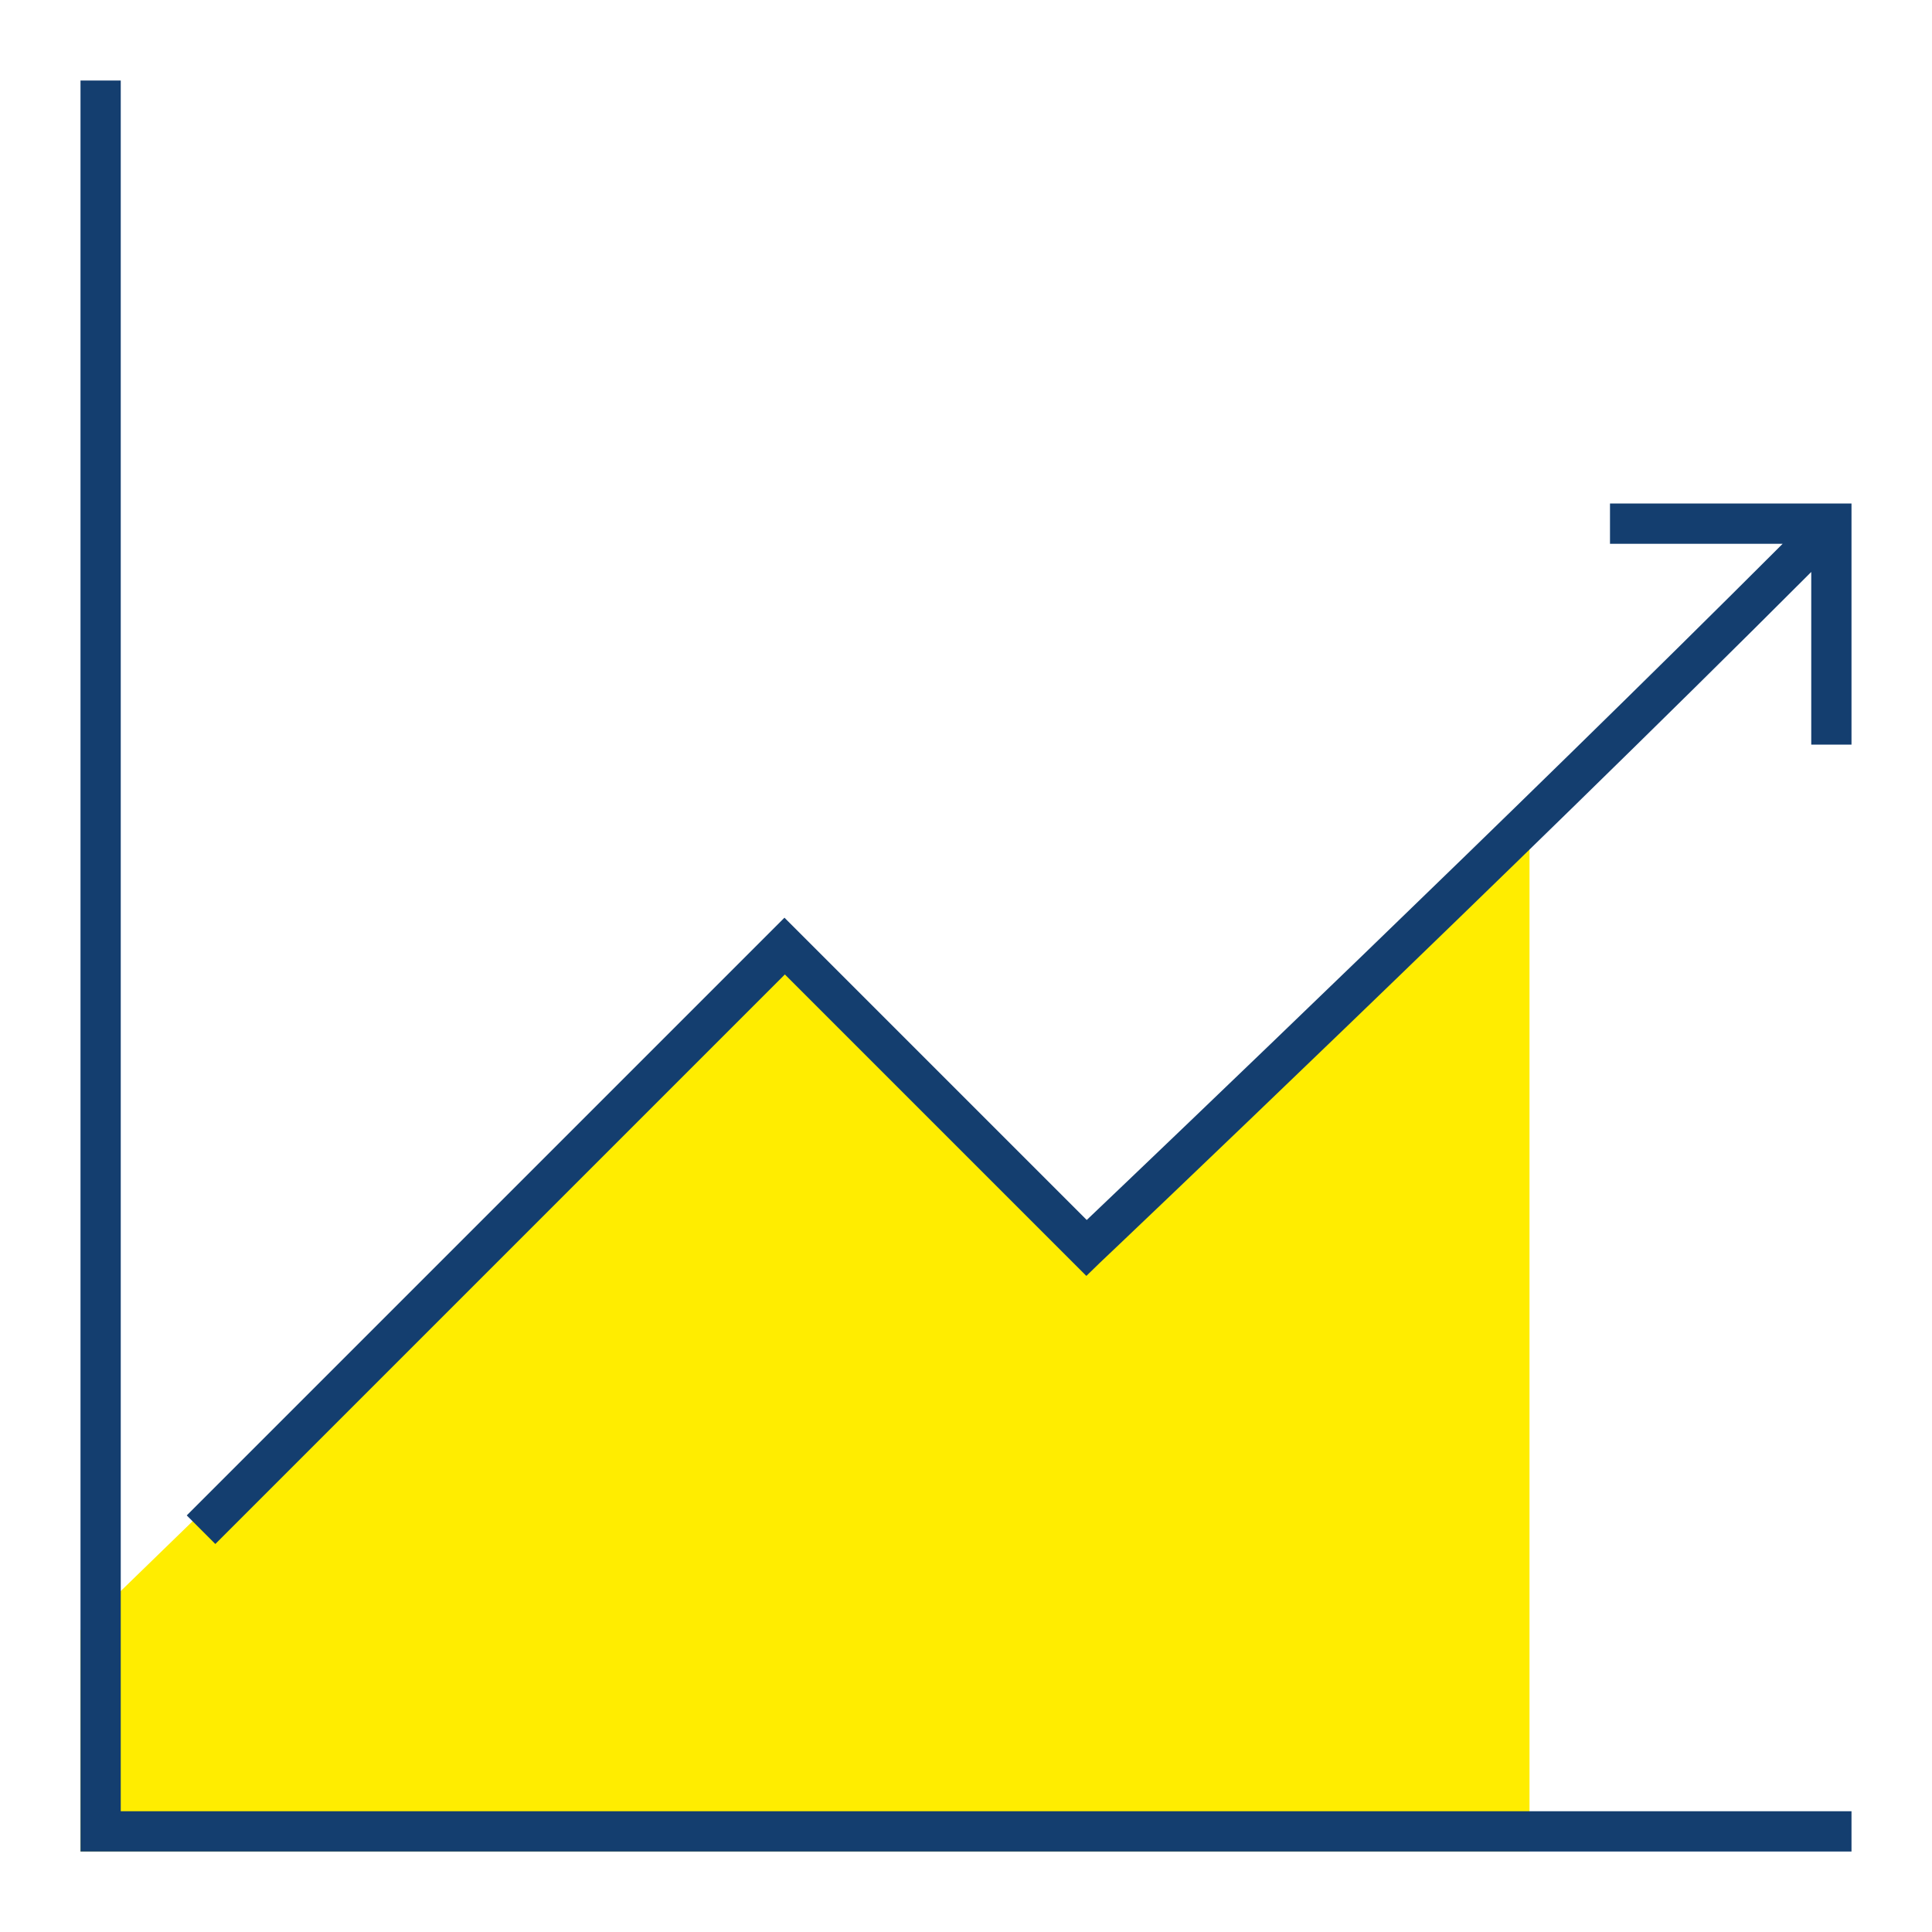 <?xml version="1.0" encoding="UTF-8"?>
<svg id="Design" xmlns="http://www.w3.org/2000/svg" viewBox="0 0 48 48">
  <defs>
    <style>
      .cls-1 {
        fill: #143e6f;
      }

      .cls-2 {
        fill: #ffed00;
      }
    </style>
  </defs>
  <g id="arrow-growth">
    <path id="fill" class="cls-2" d="M38,20.5v25.5H2v-5.5l17.5-17,7.5,7.5"/>
    <path id="lines" class="cls-1" d="M46,12.5v6h-1v-4.29c-7.41,7.42-17.55,17.05-17.66,17.15l-.35.34-7.49-7.49-14.15,14.15-.71-.71,14.85-14.85,7.51,7.51c1.86-1.77,10.66-10.17,17.29-16.8h-4.29v-1h6ZM3,2h-1v44h44v-1H3V2Z"/>
  </g>
</svg>
